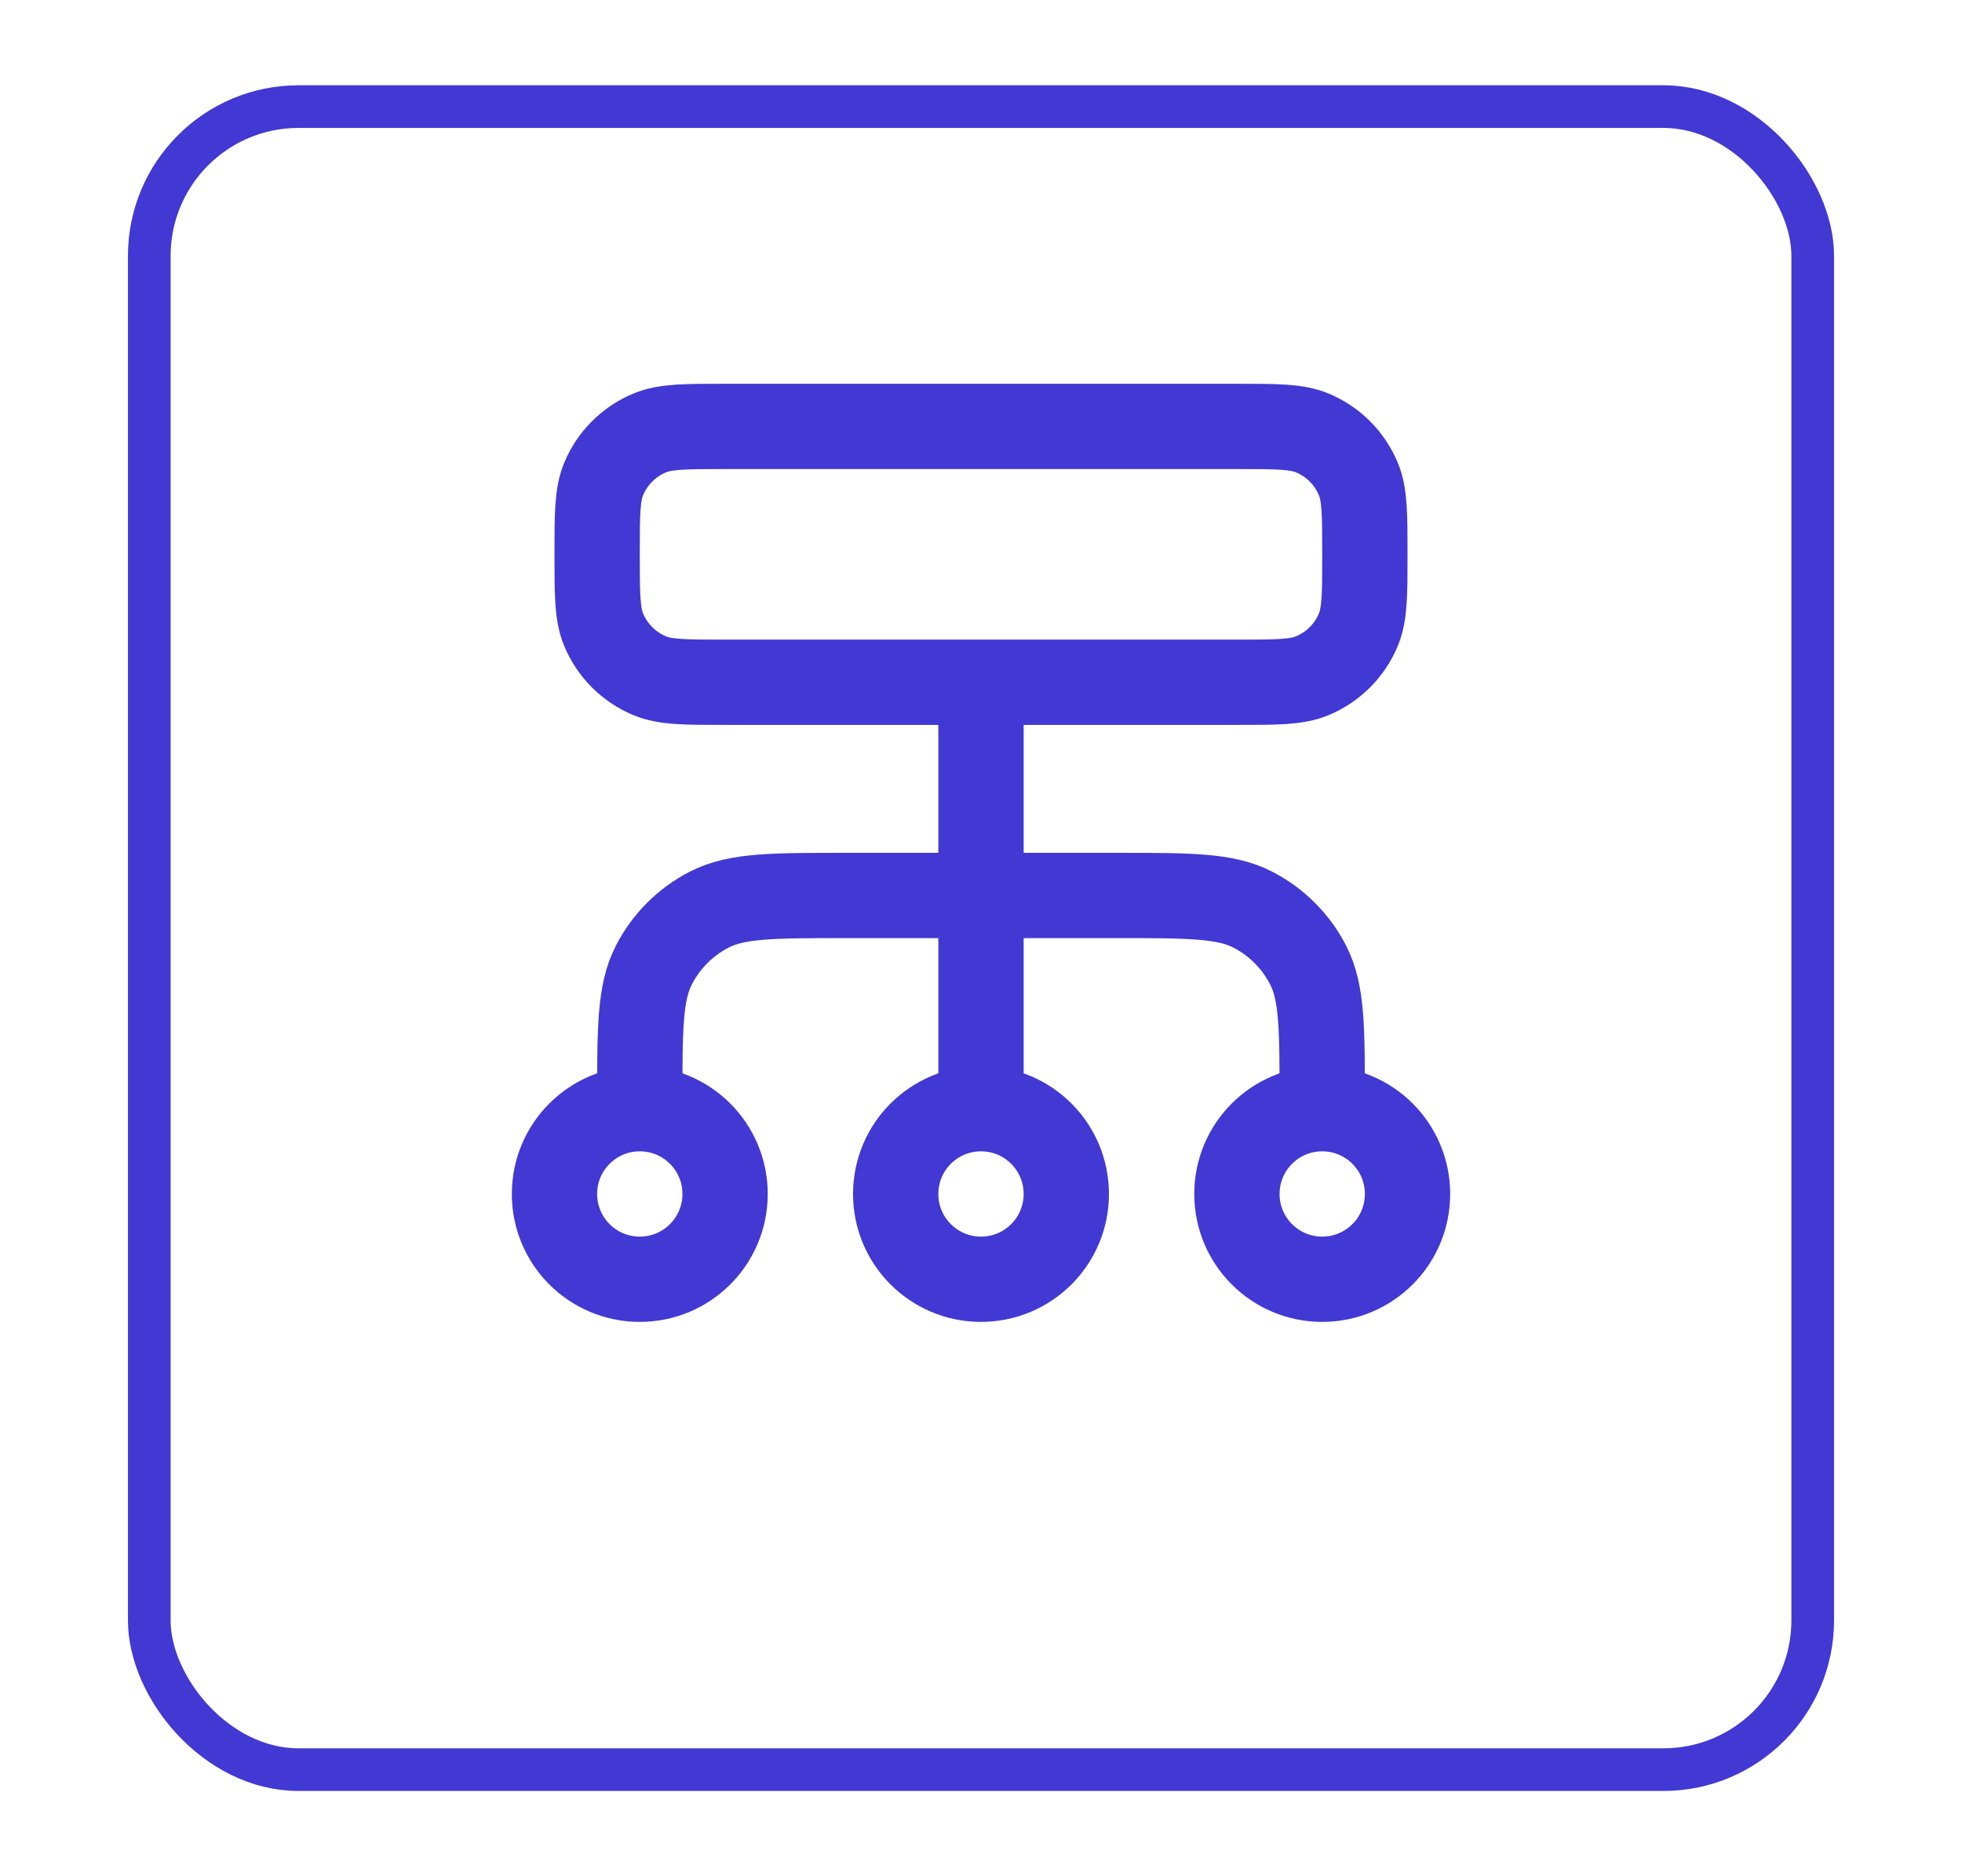 <svg width="46" height="44" viewBox="0 0 46 44" fill="none" xmlns="http://www.w3.org/2000/svg">
<g filter="url(#filter0_dd_352_6067)">
<rect x="3" width="40" height="40" rx="4" fill="white"/>
<rect x="3.5" y="0.5" width="39" height="39" rx="3.5" stroke="#4238D4"/>
</g>
<path d="M15 26V25.8C15 24.12 15 23.28 15.327 22.638C15.615 22.073 16.073 21.615 16.638 21.327C17.28 21 18.12 21 19.8 21H26.2C27.88 21 28.72 21 29.362 21.327C29.927 21.615 30.385 22.073 30.673 22.638C31 23.28 31 24.12 31 25.8V26M15 26C13.895 26 13 26.895 13 28C13 29.105 13.895 30 15 30C16.105 30 17 29.105 17 28C17 26.895 16.105 26 15 26ZM31 26C29.895 26 29 26.895 29 28C29 29.105 29.895 30 31 30C32.105 30 33 29.105 33 28C33 26.895 32.105 26 31 26ZM23 26C21.895 26 21 26.895 21 28C21 29.105 21.895 30 23 30C24.105 30 25 29.105 25 28C25 26.895 24.105 26 23 26ZM23 26V16M17 16H29C29.932 16 30.398 16 30.765 15.848C31.255 15.645 31.645 15.255 31.848 14.765C32 14.398 32 13.932 32 13C32 12.068 32 11.602 31.848 11.235C31.645 10.745 31.255 10.355 30.765 10.152C30.398 10 29.932 10 29 10H17C16.068 10 15.602 10 15.235 10.152C14.745 10.355 14.355 10.745 14.152 11.235C14 11.602 14 12.068 14 13C14 13.932 14 14.398 14.152 14.765C14.355 15.255 14.745 15.645 15.235 15.848C15.602 16 16.068 16 17 16Z" stroke="#4238D4" stroke-width="2" stroke-linecap="round" stroke-linejoin="round"/>
<defs>
<filter id="filter0_dd_352_6067" x="0" y="-2" width="46" height="46" filterUnits="userSpaceOnUse" color-interpolation-filters="sRGB">
<feFlood flood-opacity="0" result="BackgroundImageFix"/>
<feColorMatrix in="SourceAlpha" type="matrix" values="0 0 0 0 0 0 0 0 0 0 0 0 0 0 0 0 0 0 127 0" result="hardAlpha"/>
<feOffset dy="1"/>
<feGaussianBlur stdDeviation="1"/>
<feColorMatrix type="matrix" values="0 0 0 0 0.063 0 0 0 0 0.094 0 0 0 0 0.157 0 0 0 0.06 0"/>
<feBlend mode="normal" in2="BackgroundImageFix" result="effect1_dropShadow_352_6067"/>
<feColorMatrix in="SourceAlpha" type="matrix" values="0 0 0 0 0 0 0 0 0 0 0 0 0 0 0 0 0 0 127 0" result="hardAlpha"/>
<feOffset dy="1"/>
<feGaussianBlur stdDeviation="1.5"/>
<feColorMatrix type="matrix" values="0 0 0 0 0.031 0 0 0 0 0.027 0 0 0 0 0.106 0 0 0 0.1 0"/>
<feBlend mode="normal" in2="effect1_dropShadow_352_6067" result="effect2_dropShadow_352_6067"/>
<feBlend mode="normal" in="SourceGraphic" in2="effect2_dropShadow_352_6067" result="shape"/>
</filter>
</defs>
</svg>
